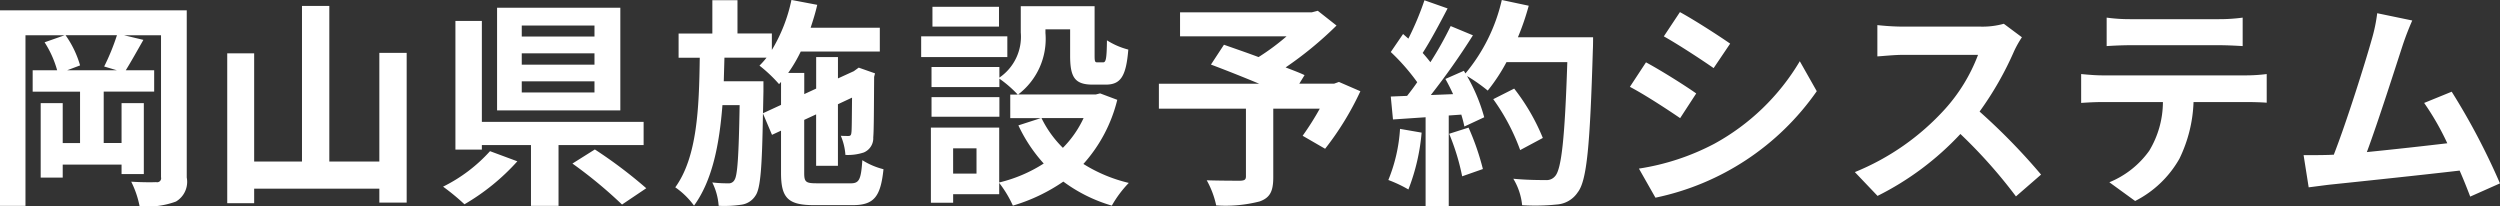 <svg id="title_menu_okayamapref.svg" xmlns="http://www.w3.org/2000/svg" width="204.25" height="16.844" viewBox="0 0 204.25 16.844">
  <rect x="0" y="0" width="204.25" height="16.844" fill="#333333" stroke="none"/>
  <defs>
    <style>
      .cls-1 {
        fill: #fff;
        fill-rule: evenodd;
      }
    </style>
  </defs>
  <path id="岡山県施設予約システム" class="cls-1" d="M77.272,73.493H73.2l1.062-.4a8.129,8.129,0,0,0-1.188-2.467h4.2a18.073,18.073,0,0,1-1.044,2.557Zm5.708-4.9H67.712V84.567H69.8V70.63h3.2l-1.638.576a8.3,8.3,0,0,1,1.026,2.287h-2V75.24h3.871v4.2H72.843V76.176h-1.8v6.086h1.8V81.2H77.65v0.774h1.819v-5.8H77.65v3.259H76.192v-4.2h4.123V73.493H77.993c0.414-.666.936-1.6,1.441-2.485l-1.585-.378h3.025v11.6a0.328,0.328,0,0,1-.4.4c-0.288.018-1.206,0.018-2.035-.036a7.734,7.734,0,0,1,.684,2,6.7,6.7,0,0,0,2.971-.378,1.868,1.868,0,0,0,.882-1.963V68.6Zm15.731,3.475v8.877H94.624V68.236H92.391V80.947H88.484V72.107h-2.2V84.35h2.2V83.162H98.711V84.3h2.233V72.071H98.711Zm17.577-1.332h-5.942v-0.9h5.942v0.9Zm0,2.3h-5.942V72.107h5.942v0.936Zm0,2.269h-5.942V74.393h5.942v0.918ZM118.4,68.38H108.33V76.77H118.4V68.38ZM107.753,80.1a12.771,12.771,0,0,1-3.835,2.9,18.042,18.042,0,0,1,1.747,1.44,17.872,17.872,0,0,0,4.321-3.511Zm12.55-.5V77.706H107.087V69.46h-2.16V79.975h2.16V79.6H111.1v4.97h2.251V79.6h6.95Zm-5.816,1.512a36.84,36.84,0,0,1,4.052,3.349l1.98-1.332a38.032,38.032,0,0,0-4.2-3.169ZM130.056,77l0.036-1.8v-0.81h-3.241c0.018-.63.036-1.278,0.054-1.927h3.439a6.725,6.725,0,0,1-.576.648,11.679,11.679,0,0,1,1.6,1.512l0.162-.18V76.32Zm4.394,5.726c-0.9,0-1.027-.108-1.027-0.846V77.544l0.973-.45v4.2h1.782V76.266l1.153-.54c-0.018,1.71-.018,2.7-0.054,2.863-0.018.234-.108,0.27-0.253,0.27s-0.4,0-.612-0.018a4.877,4.877,0,0,1,.378,1.566,4.117,4.117,0,0,0,1.5-.2,1.263,1.263,0,0,0,.774-1.242c0.054-.54.054-2.377,0.072-4.934l0.072-.288-1.332-.468-0.324.234-0.072.054-1.3.594V72.413H134.4v2.575l-0.973.45V73.709h-1.314a11.723,11.723,0,0,0,1.026-1.746H139.6V70.018h-5.653c0.2-.612.4-1.242,0.54-1.873l-2.107-.4a13.009,13.009,0,0,1-1.6,4.087v-1.35h-2.809V67.768h-2.053v2.719H123.16v1.981h1.729c-0.054,4.159-.216,8.12-2,10.587a6.357,6.357,0,0,1,1.531,1.495c1.494-2.053,2.07-4.97,2.322-8.211h1.405c-0.072,4.231-.18,5.744-0.414,6.1a0.523,0.523,0,0,1-.522.288,10.059,10.059,0,0,1-1.3-.072,5.029,5.029,0,0,1,.522,1.909,9.407,9.407,0,0,0,1.855-.09,1.612,1.612,0,0,0,1.152-.738c0.414-.576.54-2.3,0.612-6.716l0.739,1.746,0.738-.342v3.457c0,2.053.576,2.629,2.7,2.629h3.151c1.746,0,2.286-.684,2.52-2.935a5.9,5.9,0,0,1-1.728-.738c-0.108,1.584-.252,1.891-0.954,1.891H134.45Zm14.884-14.422H143.9v1.621h5.437V68.308Zm0.684,2.413h-7.04v1.693h7.04V70.72Zm-0.648,4.97h-5.545v1.6h5.545v-1.6Zm6.878,1.71a8.539,8.539,0,0,1-1.692,2.431,8.876,8.876,0,0,1-1.747-2.431h3.439Zm-8.75,4.537h-1.909V79.867H147.5v2.071Zm10.1-6.554-0.36.09H150.9a5.7,5.7,0,0,0,2.232-5.023V70.144h2.017v2.179c0,1.782.414,2.341,1.855,2.341h1.044c1.206,0,1.674-.63,1.854-2.863a6.107,6.107,0,0,1-1.746-.756c-0.018,1.567-.09,1.8-0.324,1.8h-0.45c-0.2,0-.234-0.054-0.234-0.558V68.254h-6.032V70.4a4.045,4.045,0,0,1-1.747,3.691V73.223h-5.545v1.638h5.545V74.177a9.548,9.548,0,0,1,1.5,1.3h-0.612V77.4h2.5l-1.836.594a12.52,12.52,0,0,0,2.07,3.115,11.794,11.794,0,0,1-3.637,1.549V78.175h-5.581v6.14h1.818v-0.7h3.763V82.694a9.072,9.072,0,0,1,1.117,1.855,14.559,14.559,0,0,0,4.123-1.963,12.552,12.552,0,0,0,3.961,1.963,9.224,9.224,0,0,1,1.386-1.855,12.3,12.3,0,0,1-3.709-1.549A12.141,12.141,0,0,0,159,75.906Zm19.512-.936-0.4.144H173.87l0.432-.7c-0.414-.2-0.954-0.4-1.549-0.63a29.7,29.7,0,0,0,4.16-3.421l-1.531-1.206-0.486.126H164.129V70.72h8.7a18.73,18.73,0,0,1-2.286,1.693c-1.008-.378-2.017-0.72-2.827-1.008l-1.062,1.621c1.152,0.432,2.61,1.008,3.943,1.566H162.4v2.035h7.112v5.528c0,0.27-.108.342-0.45,0.36-0.36,0-1.692,0-2.754-.036a7.3,7.3,0,0,1,.774,2.053,11.25,11.25,0,0,0,3.547-.324c0.864-.306,1.116-0.846,1.116-1.981v-5.6h3.8a22.768,22.768,0,0,1-1.4,2.215l1.836,1.062a23.94,23.94,0,0,0,2.881-4.7Zm4.991,3.835a13.093,13.093,0,0,1-.955,4.177,10.593,10.593,0,0,1,1.639.774,16.652,16.652,0,0,0,1.08-4.645Zm4.015,0.4a18.33,18.33,0,0,1,1.062,3.475l1.693-.594a20.545,20.545,0,0,0-1.171-3.385Zm5.617-7.886a20.5,20.5,0,0,0,.883-2.575l-2.2-.468a14.327,14.327,0,0,1-2.971,6l-0.126-.216-1.512.666c0.216,0.378.432,0.81,0.63,1.242l-1.819.072a57.752,57.752,0,0,0,3.439-4.879l-1.818-.756a28.171,28.171,0,0,1-1.657,2.953c-0.18-.234-0.4-0.5-0.63-0.756,0.648-1.008,1.387-2.395,2.035-3.637l-1.891-.666a23.809,23.809,0,0,1-1.314,3.133l-0.432-.378L181.345,72a16.906,16.906,0,0,1,2.161,2.467c-0.27.4-.558,0.774-0.828,1.116l-1.333.054,0.18,1.873,2.665-.18v7.256h1.891v-7.4l1.026-.072a9.806,9.806,0,0,1,.252.972l1.621-.756a14.349,14.349,0,0,0-1.405-3.367,13.771,13.771,0,0,1,1.693,1.188,14.838,14.838,0,0,0,1.53-2.323h4.97c-0.2,6.14-.469,8.769-1.009,9.327a0.888,0.888,0,0,1-.756.306c-0.486,0-1.512,0-2.647-.108a5.122,5.122,0,0,1,.721,2.161,17.17,17.17,0,0,0,2.808-.054,2.231,2.231,0,0,0,1.729-.99c0.756-.954,1.008-3.8,1.242-11.685,0.018-.27.018-0.99,0.018-0.99h-6.14Zm2.035,8.228a16.91,16.91,0,0,0-2.341-4.033l-1.71.864a17.011,17.011,0,0,1,2.2,4.159Zm11.2-10.281-1.315,1.981c1.189,0.666,3.061,1.891,4.07,2.593l1.35-2C208.141,70.666,206.16,69.388,204.972,68.74Zm-3.349,12.784,1.35,2.377a21.369,21.369,0,0,0,13.18-8.7l-1.386-2.449a18.358,18.358,0,0,1-7,6.752A19.52,19.52,0,0,1,201.623,81.524Zm0.576-8.679-1.314,2c1.206,0.63,3.079,1.855,4.105,2.557l1.314-2.017C205.386,74.736,203.405,73.493,202.2,72.845Zm30.712-2.053-1.477-1.1a6.447,6.447,0,0,1-1.854.234h-6.356A20.129,20.129,0,0,1,221.1,69.8v2.557c0.378-.018,1.369-0.126,2.125-0.126h6.1a13.956,13.956,0,0,1-2.683,4.411,20.186,20.186,0,0,1-7.382,5.168l1.854,1.945a23.7,23.7,0,0,0,6.77-5.059,41.086,41.086,0,0,1,4.538,5.1l2.052-1.782a50.622,50.622,0,0,0-5.023-5.149,26.541,26.541,0,0,0,2.827-4.952A8.5,8.5,0,0,1,232.911,70.792Zm6.926-1.6v2.323c0.558-.036,1.315-0.072,1.945-0.072H249c0.63,0,1.332.036,1.945,0.072V69.19a14.126,14.126,0,0,1-1.945.126h-7.238A13.868,13.868,0,0,1,239.837,69.19ZM237.749,73.8v2.359c0.5-.036,1.188-0.072,1.728-0.072h4.952a7.73,7.73,0,0,1-1.117,3.979,7.475,7.475,0,0,1-3.259,2.575l2.107,1.53a8.64,8.64,0,0,0,3.619-3.457,11.425,11.425,0,0,0,1.152-4.627h4.34c0.5,0,1.188.018,1.638,0.054V73.8a13.613,13.613,0,0,1-1.638.108H239.477C238.919,73.907,238.289,73.853,237.749,73.8ZM264.8,69.424l-2.863-.594a13.106,13.106,0,0,1-.432,2.089c-0.522,1.873-2.07,6.806-3.115,9.471-0.162,0-.342.018-0.486,0.018-0.594.018-1.368,0.018-1.981,0.018l0.415,2.629c0.576-.072,1.242-0.162,1.692-0.216,2.269-.234,7.724-0.81,10.641-1.152,0.342,0.774.63,1.513,0.865,2.125l2.43-1.08a55.391,55.391,0,0,0-3.943-7.49l-2.251.918a21.677,21.677,0,0,1,1.891,3.295c-1.819.216-4.375,0.5-6.572,0.72,0.9-2.413,2.359-6.986,2.935-8.751C264.292,70.63,264.562,69.964,264.8,69.424Z" transform="translate(-67.719 -67.75)"/>
</svg>

